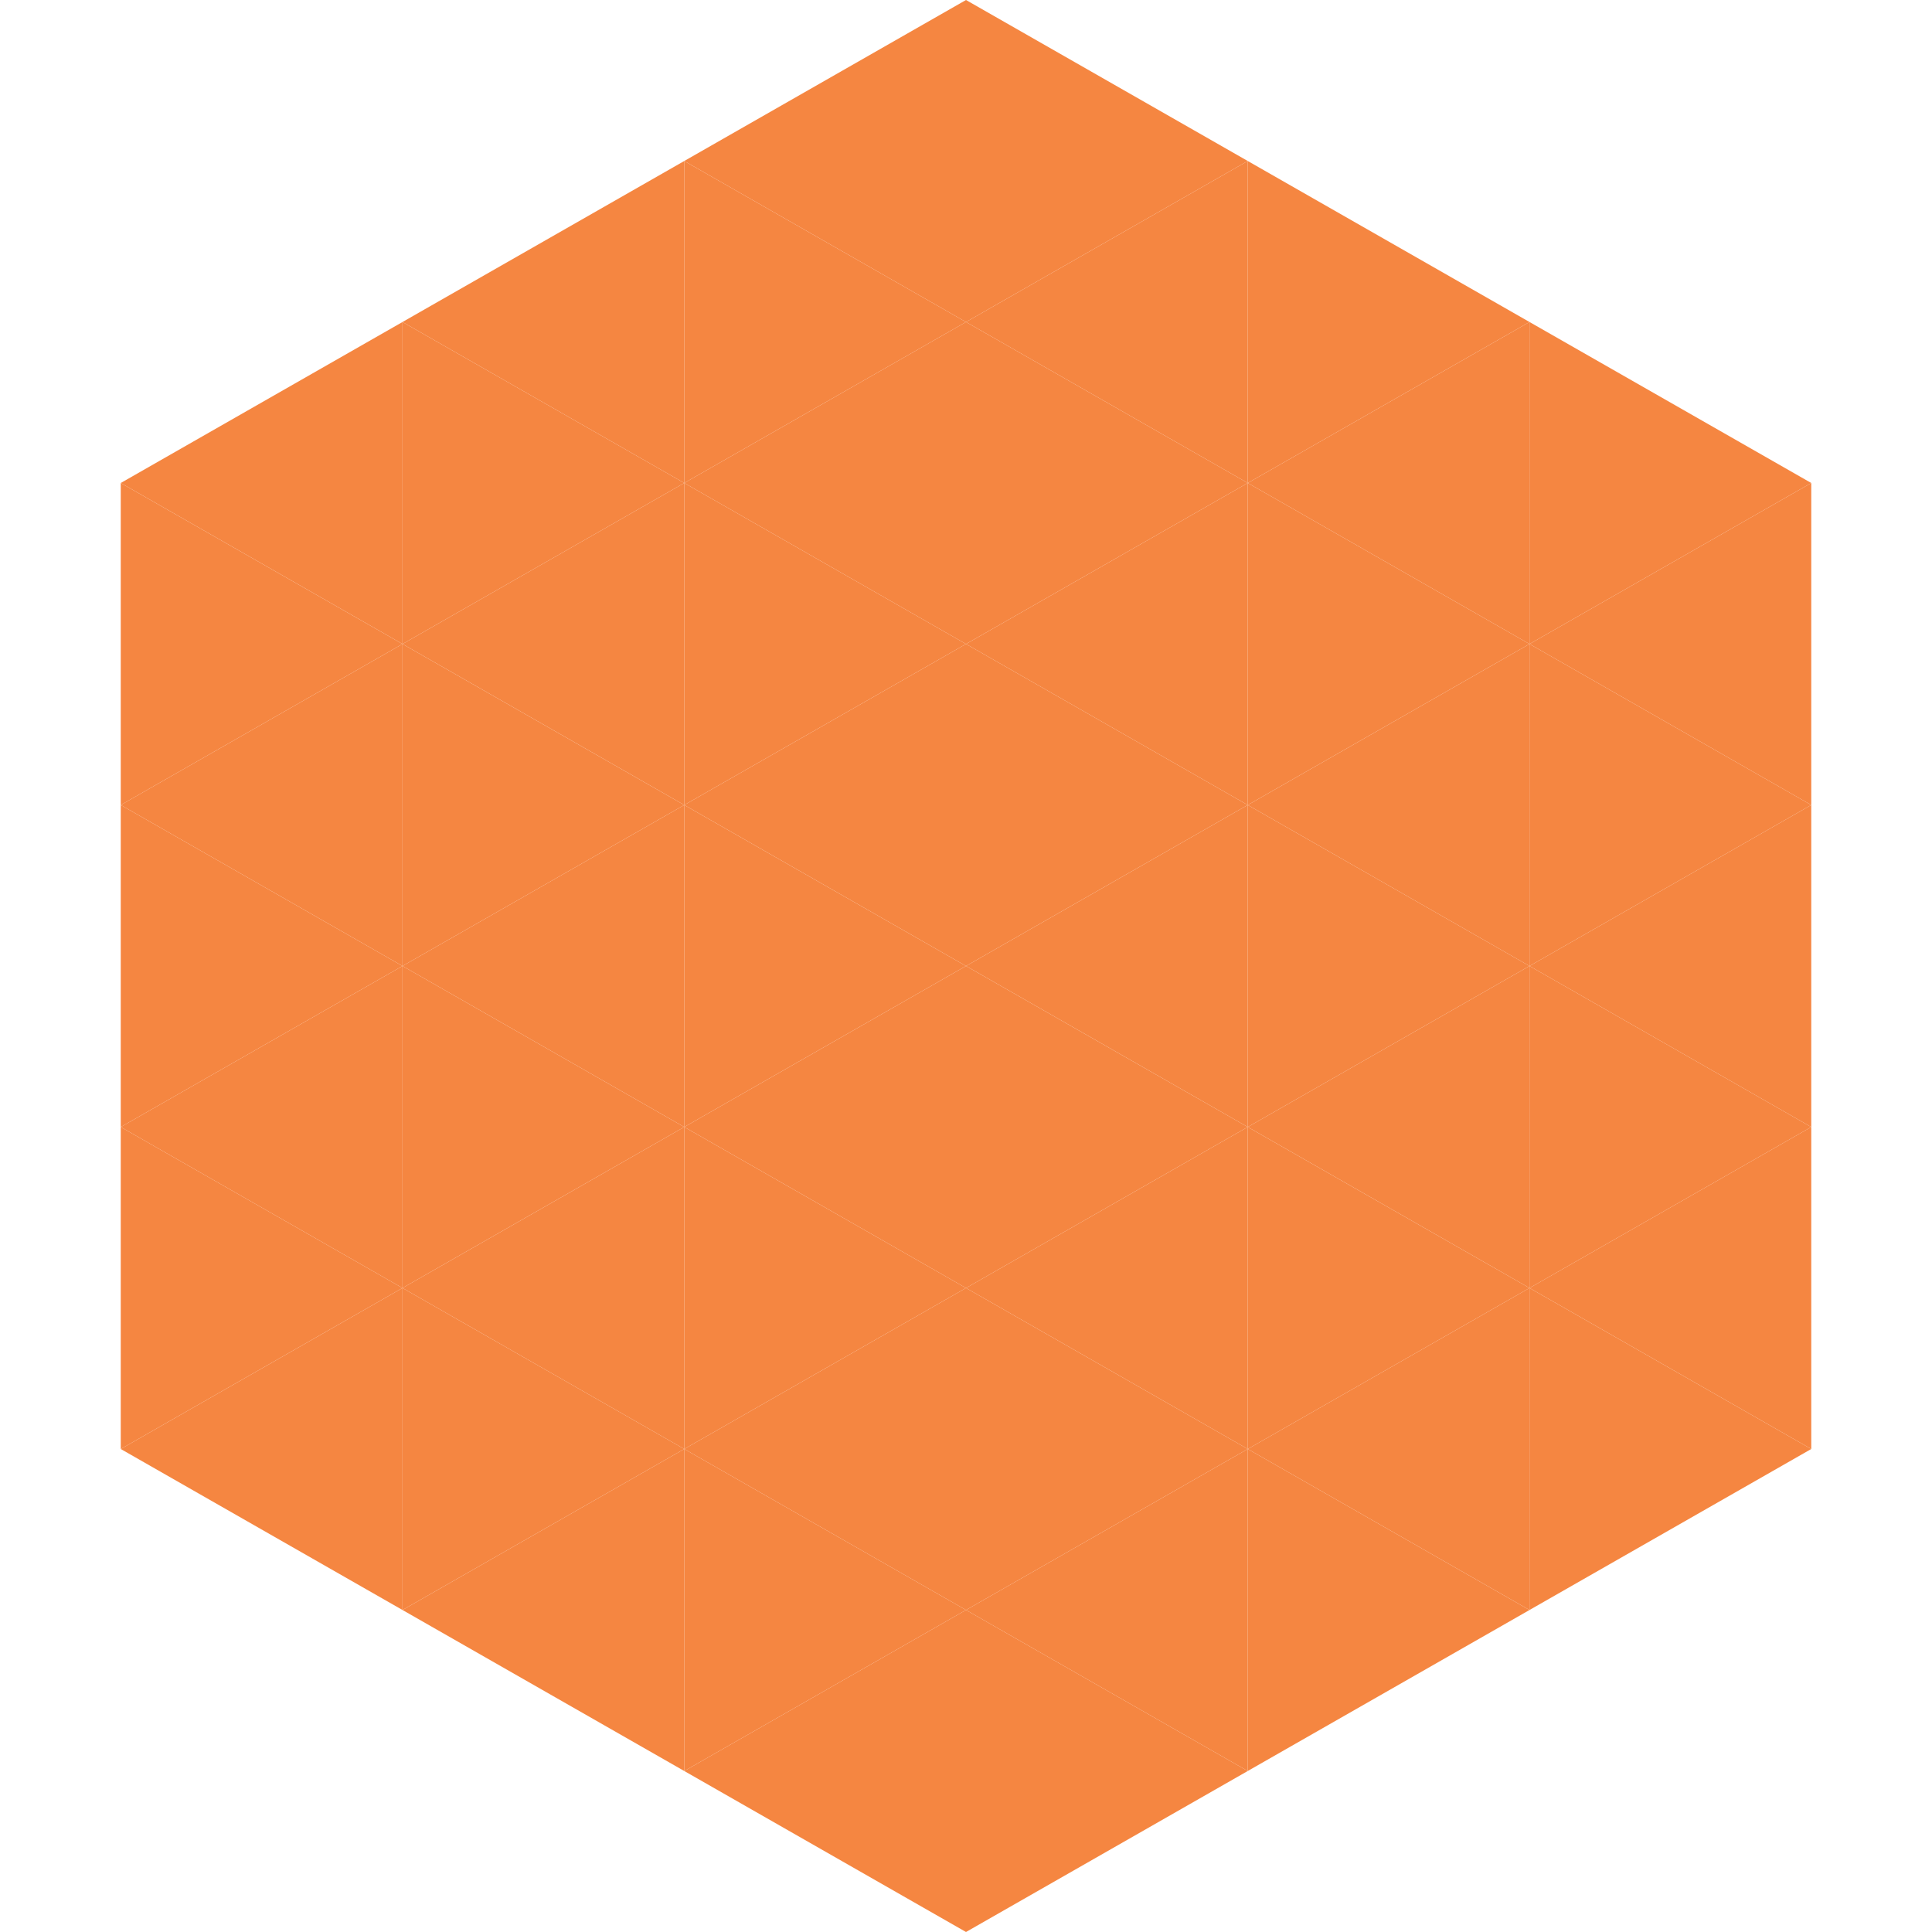 <?xml version="1.0"?>
<!-- Generated by SVGo -->
<svg width="240" height="240"
     xmlns="http://www.w3.org/2000/svg"
     xmlns:xlink="http://www.w3.org/1999/xlink">
<polygon points="50,40 15,60 50,80" style="fill:rgb(245,134,65)" />
<polygon points="190,40 225,60 190,80" style="fill:rgb(245,134,65)" />
<polygon points="15,60 50,80 15,100" style="fill:rgb(245,134,65)" />
<polygon points="225,60 190,80 225,100" style="fill:rgb(245,134,65)" />
<polygon points="50,80 15,100 50,120" style="fill:rgb(245,134,65)" />
<polygon points="190,80 225,100 190,120" style="fill:rgb(245,134,65)" />
<polygon points="15,100 50,120 15,140" style="fill:rgb(245,134,65)" />
<polygon points="225,100 190,120 225,140" style="fill:rgb(245,134,65)" />
<polygon points="50,120 15,140 50,160" style="fill:rgb(245,134,65)" />
<polygon points="190,120 225,140 190,160" style="fill:rgb(245,134,65)" />
<polygon points="15,140 50,160 15,180" style="fill:rgb(245,134,65)" />
<polygon points="225,140 190,160 225,180" style="fill:rgb(245,134,65)" />
<polygon points="50,160 15,180 50,200" style="fill:rgb(245,134,65)" />
<polygon points="190,160 225,180 190,200" style="fill:rgb(245,134,65)" />
<polygon points="15,180 50,200 15,220" style="fill:rgb(255,255,255); fill-opacity:0" />
<polygon points="225,180 190,200 225,220" style="fill:rgb(255,255,255); fill-opacity:0" />
<polygon points="50,0 85,20 50,40" style="fill:rgb(255,255,255); fill-opacity:0" />
<polygon points="190,0 155,20 190,40" style="fill:rgb(255,255,255); fill-opacity:0" />
<polygon points="85,20 50,40 85,60" style="fill:rgb(245,134,65)" />
<polygon points="155,20 190,40 155,60" style="fill:rgb(245,134,65)" />
<polygon points="50,40 85,60 50,80" style="fill:rgb(245,134,65)" />
<polygon points="190,40 155,60 190,80" style="fill:rgb(245,134,65)" />
<polygon points="85,60 50,80 85,100" style="fill:rgb(245,134,65)" />
<polygon points="155,60 190,80 155,100" style="fill:rgb(245,134,65)" />
<polygon points="50,80 85,100 50,120" style="fill:rgb(245,134,65)" />
<polygon points="190,80 155,100 190,120" style="fill:rgb(245,134,65)" />
<polygon points="85,100 50,120 85,140" style="fill:rgb(245,134,65)" />
<polygon points="155,100 190,120 155,140" style="fill:rgb(245,134,65)" />
<polygon points="50,120 85,140 50,160" style="fill:rgb(245,134,65)" />
<polygon points="190,120 155,140 190,160" style="fill:rgb(245,134,65)" />
<polygon points="85,140 50,160 85,180" style="fill:rgb(245,134,65)" />
<polygon points="155,140 190,160 155,180" style="fill:rgb(245,134,65)" />
<polygon points="50,160 85,180 50,200" style="fill:rgb(245,134,65)" />
<polygon points="190,160 155,180 190,200" style="fill:rgb(245,134,65)" />
<polygon points="85,180 50,200 85,220" style="fill:rgb(245,134,65)" />
<polygon points="155,180 190,200 155,220" style="fill:rgb(245,134,65)" />
<polygon points="120,0 85,20 120,40" style="fill:rgb(245,134,65)" />
<polygon points="120,0 155,20 120,40" style="fill:rgb(245,134,65)" />
<polygon points="85,20 120,40 85,60" style="fill:rgb(245,134,65)" />
<polygon points="155,20 120,40 155,60" style="fill:rgb(245,134,65)" />
<polygon points="120,40 85,60 120,80" style="fill:rgb(245,134,65)" />
<polygon points="120,40 155,60 120,80" style="fill:rgb(245,134,65)" />
<polygon points="85,60 120,80 85,100" style="fill:rgb(245,134,65)" />
<polygon points="155,60 120,80 155,100" style="fill:rgb(245,134,65)" />
<polygon points="120,80 85,100 120,120" style="fill:rgb(245,134,65)" />
<polygon points="120,80 155,100 120,120" style="fill:rgb(245,134,65)" />
<polygon points="85,100 120,120 85,140" style="fill:rgb(245,134,65)" />
<polygon points="155,100 120,120 155,140" style="fill:rgb(245,134,65)" />
<polygon points="120,120 85,140 120,160" style="fill:rgb(245,134,65)" />
<polygon points="120,120 155,140 120,160" style="fill:rgb(245,134,65)" />
<polygon points="85,140 120,160 85,180" style="fill:rgb(245,134,65)" />
<polygon points="155,140 120,160 155,180" style="fill:rgb(245,134,65)" />
<polygon points="120,160 85,180 120,200" style="fill:rgb(245,134,65)" />
<polygon points="120,160 155,180 120,200" style="fill:rgb(245,134,65)" />
<polygon points="85,180 120,200 85,220" style="fill:rgb(245,134,65)" />
<polygon points="155,180 120,200 155,220" style="fill:rgb(245,134,65)" />
<polygon points="120,200 85,220 120,240" style="fill:rgb(245,134,65)" />
<polygon points="120,200 155,220 120,240" style="fill:rgb(245,134,65)" />
<polygon points="85,220 120,240 85,260" style="fill:rgb(255,255,255); fill-opacity:0" />
<polygon points="155,220 120,240 155,260" style="fill:rgb(255,255,255); fill-opacity:0" />
</svg>
